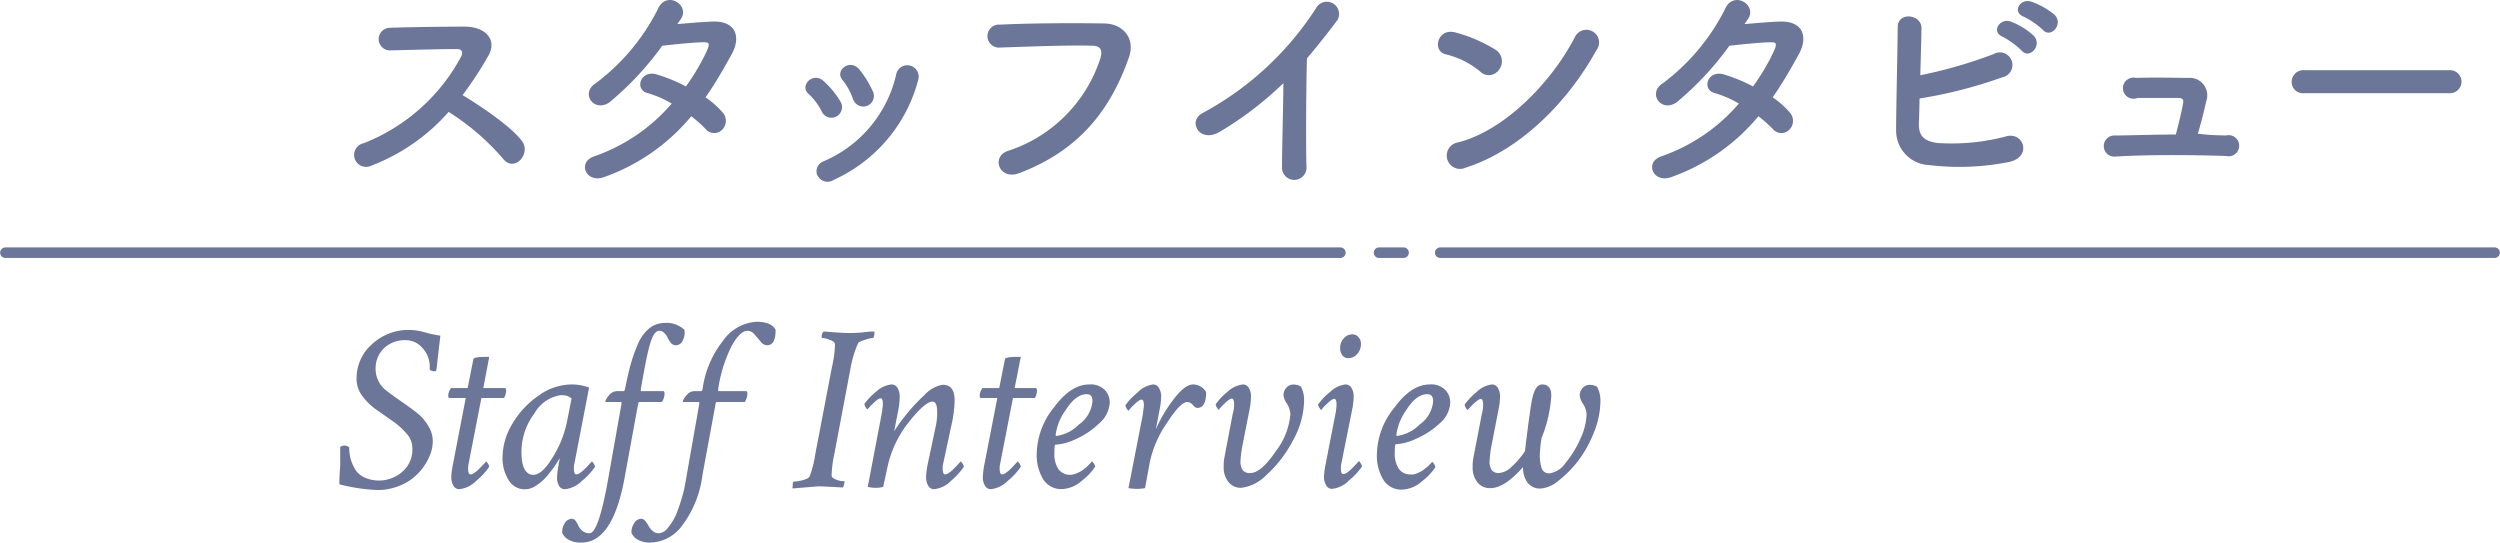 <svg xmlns="http://www.w3.org/2000/svg" viewBox="0 0 236.54 51.34" width="235" height="51"><defs><style>.cls-1{fill:#6b7699;}.cls-2{fill:none;stroke:#6b7699;stroke-linecap:round;stroke-linejoin:bevel;}</style></defs><g id="text"><path class="cls-1" d="M39,42.29A2,2,0,0,0,38.43,41a6.68,6.68,0,0,0-1.3-1.16l-1.54-1.08a5.78,5.78,0,0,1-1.32-1.29,2.65,2.65,0,0,1-.54-1.58,4.28,4.28,0,0,1,1.48-3.34,5.09,5.09,0,0,1,3.56-1.33,5.8,5.8,0,0,1,1.5.25,9.91,9.91,0,0,0,1.39.29c-.1.82-.2,1.66-.29,2.49a6.67,6.67,0,0,1-.1.77c0,.07-.06.11-.1.11a.85.85,0,0,1-.52-.13s0-.11,0-.27a2.53,2.53,0,0,0-.69-1.8,2.06,2.06,0,0,0-1.58-.74,2.86,2.86,0,0,0-2.07.77,2.65,2.65,0,0,0-.78,2,2.55,2.55,0,0,0,1.1,2.06c.28.23.77.58,1.46,1.06s1.18.84,1.49,1.1a4.52,4.52,0,0,1,.91,1.09,2.73,2.73,0,0,1,.45,1.49,3.64,3.64,0,0,1-.34,1.48,5.3,5.3,0,0,1-1,1.5,4.89,4.89,0,0,1-1.67,1.17,5.57,5.57,0,0,1-2.26.46,17.48,17.48,0,0,1-3.57-.54c0-1,.08-1.57.08-1.82s0-.6,0-1,0-.66,0-.69.14-.16.43-.16a.69.69,0,0,1,.42.18,5,5,0,0,0,.1.94,4,4,0,0,0,.39,1,2,2,0,0,0,.89.87,3.37,3.37,0,0,0,3.64-.5A2.78,2.78,0,0,0,39,42.29Z"/><path class="cls-1" d="M44.78,34c0-.15.41-.23,1.1-.23l.4,0-.56,2.95h2.05c.07,0,.11.09.11.29a1.49,1.49,0,0,1-.2.65H45.54l-1.19,6.11a2.6,2.6,0,0,0-.07.56c0,.38.08.56.23.56a.61.61,0,0,0,.32-.12,2.55,2.55,0,0,0,.39-.3l.34-.35.3-.31.13-.15s.09.07.17.21a.74.74,0,0,1,.12.3,6.2,6.2,0,0,1-1.21,1.31,2.62,2.62,0,0,1-1.62.81.63.63,0,0,1-.56-.33,1.63,1.63,0,0,1-.2-.84,6.82,6.82,0,0,1,.16-1.19l1.21-6.27h-1.6s-.06-.08-.06-.25a1.32,1.32,0,0,1,.27-.69h1.57Z"/><path class="cls-1" d="M54.09,36.38a4.8,4.8,0,0,1,1.64.29l-1.37,7.1a2.1,2.1,0,0,0-.07.56c0,.38.08.56.23.56a.64.64,0,0,0,.32-.12,2.08,2.08,0,0,0,.38-.3c.13-.12.25-.24.35-.35l.29-.31.14-.15s.08.07.17.21a.74.74,0,0,1,.12.3,6.2,6.2,0,0,1-1.21,1.31,2.67,2.67,0,0,1-1.62.81A.62.62,0,0,1,52.9,46a1.54,1.54,0,0,1-.2-.84,7.24,7.24,0,0,1,.15-1.19c0-.17.06-.3.08-.4a1.64,1.64,0,0,0,0-.19,9.31,9.31,0,0,1-.52.82c-.2.28-.44.59-.74.94a4.67,4.67,0,0,1-1,.84,1.8,1.8,0,0,1-1,.32,1.76,1.76,0,0,1-1.56-.88,3.92,3.92,0,0,1-.57-2.15,6.19,6.19,0,0,1,.95-3.2,8.27,8.27,0,0,1,2.46-2.63A5.34,5.34,0,0,1,54.09,36.38Zm-.94,1a3.41,3.41,0,0,0-2.58,1.72,6.1,6.1,0,0,0-1.24,3.63c0,1.47.38,2.2,1.14,2.2.54,0,1.14-.55,1.81-1.64A10.26,10.26,0,0,0,53.62,40l.45-2.29A1.2,1.2,0,0,0,53.15,37.41Z"/><path class="cls-1" d="M62.87,30.56a2.46,2.46,0,0,1,1.88.65,1.56,1.56,0,0,1-.13.95.73.73,0,0,1-.67.51.62.62,0,0,1-.47-.21,2.09,2.09,0,0,1-.3-.47,1.46,1.46,0,0,0-.32-.47.71.71,0,0,0-.49-.22c-.34,0-.63.42-.87,1.24s-.53,2.27-.88,4.33v.05c0,.06,0,.09.07.09h2.06q.12,0,.12.27a1.52,1.52,0,0,1-.25.76H60.51c-.08,0-.12.06-.14.18l-1.23,6.72c-.74,4.27-2.11,6.4-4.13,6.4a2.3,2.3,0,0,1-1.24-.28,1.34,1.34,0,0,1-.58-.64,1.45,1.45,0,0,1,.24-.92.81.81,0,0,1,.68-.41.45.45,0,0,1,.36.22,3,3,0,0,1,.27.47,1.18,1.18,0,0,0,.38.47,1,1,0,0,0,.65.21q.81,0,1.68-4.65L58.8,38.2v-.05c0-.07,0-.11-.07-.11H57.27s0,0,0-.06.12-.33.36-.59a1,1,0,0,1,.72-.38H59c.06,0,.1-.07.13-.2.18-.9.35-1.65.51-2.24a15.33,15.33,0,0,1,.67-1.92,3.94,3.94,0,0,1,1.09-1.56A2.36,2.36,0,0,1,62.87,30.56Z"/><path class="cls-1" d="M71.54,30.45c1,0,1.57.26,1.84.76,0,1-.27,1.46-.81,1.46a.77.77,0,0,1-.59-.33l-.59-.69a.88.88,0,0,0-.66-.35c-.48,0-1,.49-1.53,1.48a13.29,13.29,0,0,0-1.26,4.09v.05c0,.06,0,.09.07.09h2.58q.12,0,.12.27a1.52,1.52,0,0,1-.25.76H67.83c-.07,0-.12.06-.13.18l-1.24,6.72a10,10,0,0,1-1.9,4.76,3.85,3.85,0,0,1-3,1.64,2.32,2.32,0,0,1-1.24-.28,1.39,1.39,0,0,1-.58-.64A1.52,1.52,0,0,1,60,49.5a.79.79,0,0,1,.67-.41.48.48,0,0,1,.38.22,2.59,2.59,0,0,1,.32.47,1.55,1.55,0,0,0,.39.47.87.87,0,0,0,.57.21,1.16,1.16,0,0,0,.86-.52A5.37,5.37,0,0,0,64,48.61c.2-.53.37-1,.51-1.52a9,9,0,0,0,.31-1.28l1.34-7.61v-.05c0-.07,0-.11-.06-.11H64.6s0,0,0-.06.12-.33.36-.59a1,1,0,0,1,.72-.38h.65c.06,0,.11-.07.14-.2a9.38,9.38,0,0,1,1.93-4.56A4.18,4.18,0,0,1,71.54,30.45Z"/><path class="cls-1" d="M80.52,34.58,78.93,43a10.35,10.35,0,0,0-.25,2q0,.18.3.33a2.44,2.44,0,0,0,.6.19l.31,0s0,0,0,.09a1.16,1.16,0,0,1-.14.52c-1.37-.08-2.15-.11-2.33-.11L75,46.22A.26.26,0,0,1,75,46c0-.29,0-.43.16-.43a3.77,3.77,0,0,0,.81-.14c.36-.1.57-.22.63-.35A9.85,9.85,0,0,0,77.13,43l1.59-8.31A10.45,10.45,0,0,0,79,32.58q0-.24-.48-.42a2.35,2.35,0,0,0-.78-.18s0,0,0-.11a.68.68,0,0,1,.18-.5l1.07.08q.8.06,1.35.06c.36,0,.82,0,1.39-.07s.89-.07,1-.07v.07c0,.36-.06.54-.16.54a3.29,3.29,0,0,0-.75.18c-.39.12-.6.23-.64.33A10.2,10.2,0,0,0,80.52,34.58Z"/><path class="cls-1" d="M84.35,36.38a.65.65,0,0,1,.57.33,1.58,1.58,0,0,1,.2.84A6.51,6.51,0,0,1,85,38.74l-.4,2.07a13,13,0,0,1,1-1.4,15.85,15.85,0,0,1,1.84-2,3,3,0,0,1,1.76-1c.75,0,1.12.49,1.12,1.48A11.67,11.67,0,0,1,90,40.31l-.74,3.46a2.1,2.1,0,0,0-.07.56c0,.38.08.56.23.56a.67.67,0,0,0,.32-.12,2.08,2.08,0,0,0,.38-.3c.13-.12.25-.24.35-.35l.29-.31.14-.15s.08.07.17.21a.74.74,0,0,1,.12.3A6.49,6.49,0,0,1,90,45.48a2.67,2.67,0,0,1-1.62.81.62.62,0,0,1-.56-.33,1.54,1.54,0,0,1-.2-.84,7.63,7.63,0,0,1,.15-1.19l.79-3.71A6.5,6.5,0,0,0,88.67,39c0-.65-.15-1-.43-1-.49,0-1.26.68-2.3,2a10.27,10.27,0,0,0-2,4.32l-.38,1.75a2.43,2.43,0,0,1-.7.09,3,3,0,0,1-.76-.09l1.32-6.92c.08-.54.11-.84.11-.9,0-.37-.07-.56-.22-.56a.63.63,0,0,0-.25.1,3.33,3.33,0,0,0-.32.26l-.31.29c-.09.09-.21.23-.36.41,0,0-.08-.07-.17-.21a.83.83,0,0,1-.12-.31,5.82,5.82,0,0,1,1.14-1.19A2.46,2.46,0,0,1,84.35,36.38Z"/><path class="cls-1" d="M95.08,34c0-.15.41-.23,1.1-.23l.4,0L96,36.72h2c.08,0,.11.09.11.29a1.36,1.36,0,0,1-.2.65H95.84l-1.19,6.11a2.1,2.1,0,0,0-.07.56c0,.38.08.56.23.56a.64.64,0,0,0,.32-.12,2.08,2.08,0,0,0,.38-.3c.13-.12.25-.24.35-.35l.29-.31.14-.15s.08.07.17.21a.74.74,0,0,1,.12.3,6.2,6.2,0,0,1-1.21,1.31,2.67,2.67,0,0,1-1.62.81.62.62,0,0,1-.56-.33,1.54,1.54,0,0,1-.2-.84,7.63,7.63,0,0,1,.15-1.19l1.22-6.27h-1.6s-.07-.08-.07-.25a1.32,1.32,0,0,1,.27-.69h1.58Z"/><path class="cls-1" d="M103.05,36.38a1.89,1.89,0,0,1,1.49.53,1.71,1.71,0,0,1,.46,1.15,2.77,2.77,0,0,1-1,2,7.62,7.62,0,0,1-2.21,1.49,5.21,5.21,0,0,1-1.94.53c-.06,0-.09.26-.09.79a2.59,2.59,0,0,0,.39,1.54,1.38,1.38,0,0,0,1.41.48l.33-.11.31-.15a1.53,1.53,0,0,0,.3-.19l.25-.2A2.33,2.33,0,0,0,103,44l.16-.17a.55.55,0,0,1,.1-.11l.06-.07s.09.07.17.21a.67.67,0,0,1,.13.3,5.62,5.62,0,0,1-1.26,1.33,3,3,0,0,1-1.87.79,2,2,0,0,1-1.78-.91,4.44,4.44,0,0,1-.62-2.51,7.15,7.15,0,0,1,1.64-4.32C100.79,37.1,101.91,36.38,103.05,36.38Zm-.23.92c-.7,0-1.36.51-2,1.52a5,5,0,0,0-.94,2.34.08.08,0,0,0,.09.09,3.69,3.69,0,0,0,2.1-1.07,3,3,0,0,0,1.29-2.2C103.38,37.53,103.2,37.3,102.82,37.3Z"/><path class="cls-1" d="M109.09,36.38a.62.62,0,0,1,.56.33,1.49,1.49,0,0,1,.21.84,6.51,6.51,0,0,1-.14,1.19l-.36,1.89A13.17,13.17,0,0,1,111,37.84c.75-1,1.37-1.46,1.88-1.46a1.44,1.44,0,0,1,1.24.72q0,1.5-.84,1.5c-.12,0-.26-.09-.42-.28a.74.74,0,0,0-.52-.28c-.43,0-1.08.65-1.94,2a10.2,10.2,0,0,0-1.63,3.79l-.43,2.36a3.78,3.78,0,0,1-.74.07,4.57,4.57,0,0,1-.83-.07l1.35-6.92c.07-.54.11-.84.11-.9,0-.37-.07-.56-.22-.56a.58.58,0,0,0-.25.1,3.38,3.38,0,0,0-.33.26l-.3.29c-.09.09-.21.23-.36.41,0,0-.09-.07-.17-.21a.83.83,0,0,1-.12-.31,6,6,0,0,1,1.13-1.19A2.51,2.51,0,0,1,109.09,36.38Z"/><path class="cls-1" d="M117.6,36.38a.62.62,0,0,1,.56.33,1.49,1.49,0,0,1,.2.84,6.66,6.66,0,0,1-.13,1.19l-.68,3.44a11,11,0,0,0-.18,1.41,1.49,1.49,0,0,0,.21.9.83.83,0,0,0,.72.27c.68,0,1.49-.69,2.41-2.06a6.66,6.66,0,0,0,1.38-3.49,2,2,0,0,0-.32-1,1.82,1.82,0,0,1-.33-.81,1.05,1.05,0,0,1,.27-.71.85.85,0,0,1,.65-.3,1.37,1.37,0,0,1,.72.18,2.69,2.69,0,0,1,.31,1.3,8,8,0,0,1-1.09,3.87,11.39,11.39,0,0,1-2.48,3.21,4,4,0,0,1-2.38,1.21,1.47,1.47,0,0,1-1.21-.55,2.19,2.19,0,0,1-.45-1.43,4.24,4.24,0,0,1,.09-1l.76-4a3.23,3.23,0,0,0,.14-.9c0-.37-.08-.56-.23-.56a.55.55,0,0,0-.24.1,2.5,2.5,0,0,0-.33.26l-.3.29a3.08,3.08,0,0,0-.25.27l-.11.14s-.09-.07-.17-.21a.83.83,0,0,1-.12-.31,5.71,5.71,0,0,1,1.13-1.19A2.51,2.51,0,0,1,117.6,36.38Z"/><path class="cls-1" d="M127.31,36.38a.65.65,0,0,1,.57.33,1.58,1.58,0,0,1,.2.84,6.81,6.81,0,0,1-.14,1.19l-1,5a2.1,2.1,0,0,0-.07.56c0,.38.07.56.22.56a.67.67,0,0,0,.33-.12,2.49,2.49,0,0,0,.38-.3c.13-.12.24-.24.35-.35l.29-.31.14-.15s.08.07.16.21a.67.67,0,0,1,.13.3,6.32,6.32,0,0,1-1.22,1.31,2.63,2.63,0,0,1-1.61.81.62.62,0,0,1-.56-.33,1.54,1.54,0,0,1-.21-.84,8,8,0,0,1,.16-1.19l.92-4.7a6.27,6.27,0,0,0,.11-.9c0-.37-.07-.56-.22-.56a.63.63,0,0,0-.25.1,3.33,3.33,0,0,0-.32.26l-.31.29a2.91,2.91,0,0,0-.24.27l-.12.14s-.08-.07-.16-.21a.74.74,0,0,1-.13-.31,5.82,5.82,0,0,1,1.14-1.19A2.49,2.49,0,0,1,127.31,36.38Zm.66-4.74a.74.74,0,0,1,.57.27.91.91,0,0,1,.23.63,1.4,1.4,0,0,1-.34.94,1.11,1.11,0,0,1-.87.41.67.67,0,0,1-.56-.28,1.19,1.19,0,0,1-.2-.69,1.31,1.31,0,0,1,.34-.9A1.07,1.07,0,0,1,128,31.64Z"/><path class="cls-1" d="M135.27,36.38a1.87,1.87,0,0,1,1.49.53,1.71,1.71,0,0,1,.46,1.15,2.73,2.73,0,0,1-1,2A7.62,7.62,0,0,1,134,41.51a5.21,5.21,0,0,1-1.94.53c-.06,0-.09.26-.09.79a2.59,2.59,0,0,0,.39,1.54,1.26,1.26,0,0,0,1.07.52,1.39,1.39,0,0,0,.35,0l.32-.11.32-.15a1.81,1.81,0,0,0,.29-.19c.09-.08.18-.14.26-.2l.22-.19.16-.17.1-.11.07-.07s.08.07.17.21a.74.74,0,0,1,.12.3,5.62,5.62,0,0,1-1.26,1.33,3,3,0,0,1-1.86.79,2,2,0,0,1-1.79-.91,4.44,4.44,0,0,1-.62-2.51,7.15,7.15,0,0,1,1.64-4.32C133,37.1,134.13,36.38,135.27,36.38Zm-.22.92c-.71,0-1.37.51-2,1.52a5.09,5.09,0,0,0-.93,2.34.08.08,0,0,0,.09.09,3.72,3.72,0,0,0,2.1-1.07,3,3,0,0,0,1.29-2.2C135.61,37.53,135.42,37.3,135.05,37.3Z"/><path class="cls-1" d="M141.16,36.38a.62.62,0,0,1,.56.33,1.49,1.49,0,0,1,.21.84,6.81,6.81,0,0,1-.14,1.19l-.67,3.44a11,11,0,0,0-.18,1.41,1.57,1.57,0,0,0,.2.9.85.85,0,0,0,.72.27,1.93,1.93,0,0,0,1.16-.59,7.64,7.64,0,0,0,1.27-1.48c.35-2.95.6-4.68.74-5.19.19-.75.49-1.12.89-1.12.57,0,.86.35.86,1.06a12.54,12.54,0,0,1-.92,4,13,13,0,0,0-.16,1.44,3.9,3.9,0,0,0,.19,1.49.73.73,0,0,0,.73.42,2.23,2.23,0,0,0,1.52-1,9.51,9.51,0,0,0,1.41-2.31,5.88,5.88,0,0,0,.57-2.24,2,2,0,0,0-.32-1,1.82,1.82,0,0,1-.33-.81,1.05,1.05,0,0,1,.27-.71.85.85,0,0,1,.65-.3,1.33,1.33,0,0,1,.72.18,2.69,2.69,0,0,1,.32,1.3,8,8,0,0,1-.61,3,11.07,11.07,0,0,1-1.48,2.68,10.23,10.23,0,0,1-1.87,1.9,3,3,0,0,1-1.7.75,1.48,1.48,0,0,1-1.23-.55,2.34,2.34,0,0,1-.43-1.49c-1.19,1.36-2.22,2-3.1,2a1.49,1.49,0,0,1-1.22-.55,2.19,2.19,0,0,1-.45-1.43,4.24,4.24,0,0,1,.09-1l.77-4a3.21,3.21,0,0,0,.13-.9c0-.37-.07-.56-.22-.56a.58.58,0,0,0-.25.1l-.33.26-.3.29-.25.27-.11.14s-.08-.07-.17-.21a.83.83,0,0,1-.12-.31,6,6,0,0,1,1.13-1.19A2.51,2.51,0,0,1,141.16,36.38Z"/><path class="cls-1" d="M35.11,15.68a1.13,1.13,0,1,1-.7-2.13,17.87,17.87,0,0,0,9.21-8.19c.2-.37.11-.72-.37-.72-1.39,0-4.42.08-6.36.13a1.07,1.07,0,0,1,0-2.14c1.61-.06,4.84-.11,7.06-.11,2,0,3.11,1.26,2.25,2.75A34.8,34.8,0,0,1,43.76,9c1.82,1.1,4.62,3,5.63,4.36.88,1.23-.77,3-1.81,1.65a22.84,22.84,0,0,0-5.14-4.42A18.57,18.57,0,0,1,35.11,15.68Z"/><path class="cls-1" d="M57.2,16.74c-1.76.68-2.62-1.39-1-1.94a17,17,0,0,0,7.35-5,9.87,9.87,0,0,0-2.31-1c-1.23-.33-.66-2.2.88-1.76a15.08,15.08,0,0,1,2.77,1.14A20.87,20.87,0,0,0,66.79,5c.42-.91.33-1-.24-1-.88,0-3.15.24-3.9.33a28.69,28.69,0,0,1-5,5.36c-1.48,1-2.78-.9-1.28-1.82A20,20,0,0,0,62.21.92c.77-1.87,3-.51,2.27.77-.11.17-.24.37-.4.59,1.08-.09,2.29-.2,3.35-.24,2.26-.07,2.66,1.52,1.8,3.08S67.6,8,66.75,9.21a8.39,8.39,0,0,1,1.58,1.39,1.19,1.19,0,0,1,0,1.67,1.06,1.06,0,0,1-1.57-.06A11.73,11.73,0,0,0,65.4,11,18.9,18.9,0,0,1,57.2,16.74Z"/><path class="cls-1" d="M77.77,10.6a5.71,5.71,0,0,0-1.26-1.7c-.9-.77.38-2.15,1.41-1.23a8.18,8.18,0,0,1,1.63,2A1,1,0,1,1,77.77,10.6Zm-.44,6a1,1,0,0,1,.55-1.32,11.78,11.78,0,0,0,6.93-8.32,1.07,1.07,0,1,1,2.07.58,14.39,14.39,0,0,1-8,9.48A1.05,1.05,0,0,1,77.33,16.56Zm3.39-7.17a5.77,5.77,0,0,0-1-1.85c-.79-.88.68-2.09,1.59-1a9.52,9.52,0,0,1,1.32,2.18A1,1,0,1,1,80.72,9.39Z"/><path class="cls-1" d="M95.39,14.27a13.6,13.6,0,0,0,8.73-8.78c.18-.59.11-1.14-.7-1.16-2.16-.07-5.63.06-8.8.17a1.09,1.09,0,1,1,0-2.17c2.9-.14,7-.16,9.81-.11,1.78,0,3,1.36,2.4,3.16-1.54,4.4-4.23,8.67-10.39,11C94.53,17.11,93.72,14.8,95.39,14.27Z"/><path class="cls-1" d="M115.48,12.43c-2,1.23-3.17-1-1.68-1.74A29.24,29.24,0,0,0,124.54.74a1.15,1.15,0,1,1,2,1.17c-1,1.32-1.94,2.51-2.88,3.61-.07,2.24-.11,8-.05,10.21a1.16,1.16,0,1,1-2.31.06c0-1.76.11-5.35.13-7.92A32.47,32.47,0,0,1,115.48,12.43Z"/><path class="cls-1" d="M140.05,6.77a8,8,0,0,0-3.26-1.63c-1.32-.31-.77-2.53.91-2.07a14,14,0,0,1,3.87,1.68,1.29,1.29,0,0,1,.28,1.82A1.16,1.16,0,0,1,140.05,6.77Zm-1.36,9.09a1.26,1.26,0,1,1-.75-2.38c4.42-1.12,8.86-5.68,11.09-10a1.2,1.2,0,1,1,2,1.3C148.3,9.74,143.75,14.25,138.69,15.86Z"/><path class="cls-1" d="M158.18,16.74c-1.76.68-2.62-1.39-1-1.94a17,17,0,0,0,7.35-5,9.87,9.87,0,0,0-2.31-1c-1.23-.33-.66-2.2.88-1.76a15.08,15.08,0,0,1,2.77,1.14A20.87,20.87,0,0,0,167.77,5c.42-.91.33-1-.24-1-.88,0-3.15.24-3.9.33a28.69,28.69,0,0,1-5,5.36c-1.48,1-2.78-.9-1.28-1.82A20,20,0,0,0,163.19.92c.77-1.87,3-.51,2.27.77-.11.17-.24.37-.4.59,1.08-.09,2.29-.2,3.35-.24,2.26-.07,2.66,1.52,1.8,3.08S168.58,8,167.73,9.21a8.39,8.39,0,0,1,1.58,1.39,1.19,1.19,0,0,1,0,1.67,1.06,1.06,0,0,1-1.57-.06A11.73,11.73,0,0,0,166.38,11,18.9,18.9,0,0,1,158.18,16.74Z"/><path class="cls-1" d="M181.56,11.74c0,1.08.44,1.61,1.76,1.79a20.12,20.12,0,0,0,6.41-.6c1.67-.57,2.62,1.81.46,2.38a24,24,0,0,1-7.66.31,3.26,3.26,0,0,1-3.12-3.31c0-2.2.13-7.1.15-9.72,0-1.54,2.27-1.23,2.25.07s-.07,2.83-.11,4.46a43.92,43.92,0,0,0,6.93-2,1.19,1.19,0,1,1,.81,2.2,43.27,43.27,0,0,1-7.81,2C181.61,10.25,181.59,11.13,181.56,11.74Zm7.92-8.27c-1.12-.46-.24-1.8.77-1.43a6.74,6.74,0,0,1,2.18,1.34c.86.93-.42,2.27-1.14,1.41A8,8,0,0,0,189.48,3.47Zm2-1.89c-1.13-.44-.33-1.76.7-1.43a7,7,0,0,1,2.22,1.25c.88.88-.35,2.27-1.1,1.43A7.73,7.73,0,0,0,191.49,1.58Z"/><path class="cls-1" d="M210.63,12.82a1,1,0,1,1,0,1.94c-3.23-.11-7.63-.13-10.54.06a1,1,0,1,1-.06-2c1.47,0,3.63-.09,5.85-.09.26-1,.57-2.25.68-2.93.07-.33,0-.53-.44-.53-.92,0-2.42,0-3.87,0a1,1,0,1,1-.15-1.9c1.93-.06,3.93,0,5,0a1.65,1.65,0,0,1,1.65,2.22c-.22,1-.5,2.11-.79,3.06C208.89,12.78,209.79,12.8,210.63,12.82Z"/><path class="cls-1" d="M218,8.82a1.06,1.06,0,0,1-1.16-1.06A1.11,1.11,0,0,1,218,6.64h13.82a1.09,1.09,0,1,1,0,2.18Z"/><line class="cls-2" x1="0.5" y1="23.91" x2="126.82" y2="23.91"/><line class="cls-2" x1="136.27" y1="23.91" x2="236.04" y2="23.91"/><line class="cls-2" x1="130.48" y1="23.91" x2="132.8" y2="23.91"/></g></svg>